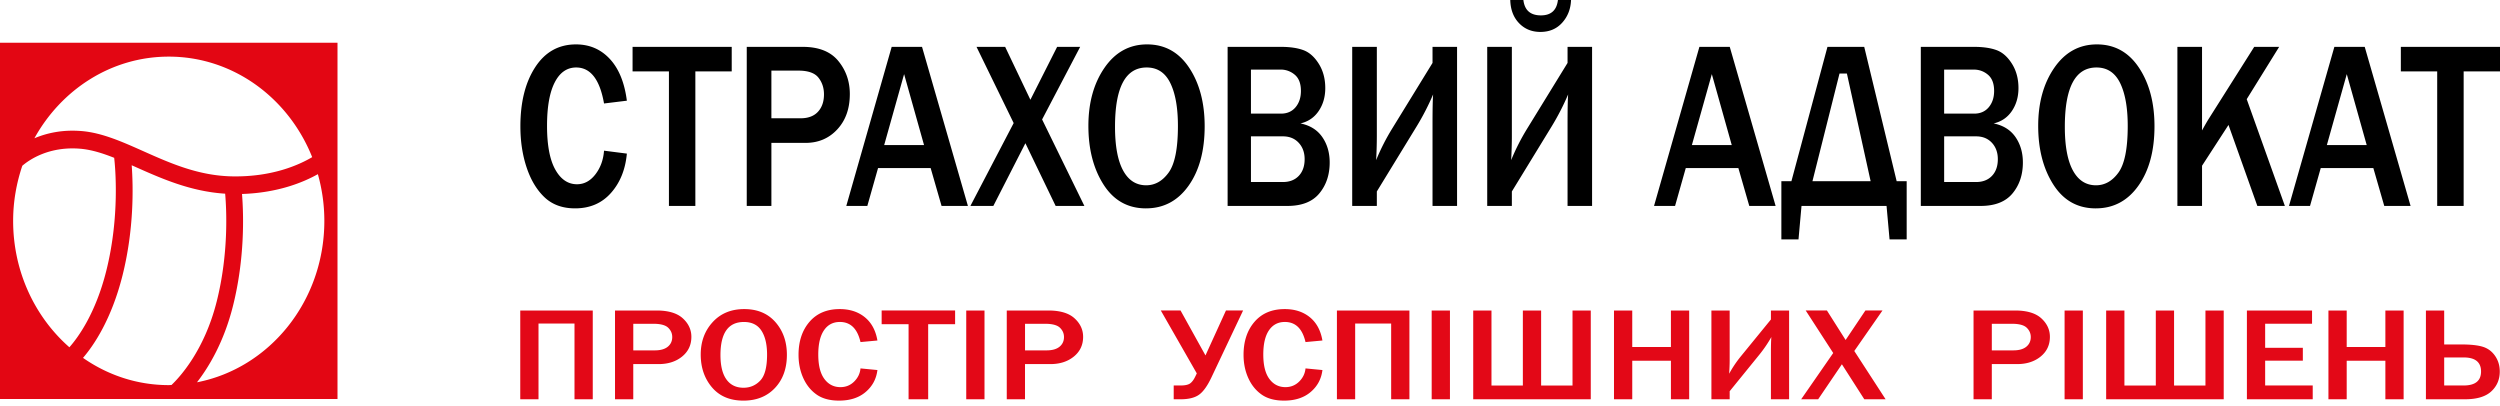 <?xml version="1.0" encoding="UTF-8"?> <svg xmlns="http://www.w3.org/2000/svg" width="400" height="65" fill="none"> <path d="M0 6.84v57h54v-57H0zm27 2.22c10.325 0 19.178 6.635 22.95 16.083-2.182 1.29-6.448 3.168-12.694 3.078-5.465-.077-9.982-2.095-14.35-4.043-3.38-1.507-6.575-2.932-9.827-3.207-3.125-.265-5.657.341-7.576 1.154C9.821 14.32 17.82 9.06 27 9.06zM2.102 35.339c0-3.096.536-6.055 1.468-8.818 1.1-.941 4.254-3.149 9.296-2.722 1.733.148 3.535.71 5.403 1.452.175 1.524.916 9.394-1.266 18.092-1.704 6.792-4.474 10.605-5.901 12.221-5.496-4.822-9-12.09-9-20.225zm11.18 21.922c1.718-2.003 4.552-6.148 6.32-13.194 1.847-7.366 1.726-14.128 1.47-17.626.263.115.525.231.787.35 4.093 1.827 8.709 3.855 14.167 4.198.23 2.649.56 9.626-1.35 17.239-1.977 7.885-5.958 12.159-7.233 13.368-.15.003-.294.023-.445.023-5.069 0-9.78-1.61-13.715-4.358zm18.237 3.906c1.906-2.46 4.312-6.455 5.756-12.213 1.902-7.587 1.716-14.519 1.448-17.917 5.686-.183 9.748-1.83 12.136-3.172a27.564 27.564 0 011.036 7.474c0 12.881-8.788 23.58-20.376 25.828z" fill="#E30613"></path> <path d="M96.645 24.109l3.653.467c-.235 2.546-1.08 4.644-2.54 6.291-1.457 1.648-3.373 2.472-5.744 2.472-1.997 0-3.62-.585-4.865-1.75-1.243-1.17-2.203-2.754-2.877-4.756-.674-2-1.01-4.208-1.01-6.62 0-3.88.792-7.032 2.372-9.461 1.582-2.43 3.755-3.647 6.523-3.647 2.169 0 3.975.777 5.417 2.33 1.443 1.554 2.35 3.78 2.724 6.676l-3.653.447c-.674-3.84-2.16-5.76-4.454-5.76-1.475 0-2.621.798-3.438 2.394-.818 1.598-1.227 3.913-1.227 6.947 0 3.082.438 5.409 1.314 6.982.875 1.573 2.036 2.36 3.478 2.36 1.154 0 2.136-.53 2.95-1.588.81-1.057 1.27-2.318 1.377-3.784zm14.614 8.837h-4.23V11.428h-5.818V7.495h15.864v3.934h-5.818v21.517h.002zm12.164.002h-3.943V7.498h8.959c2.554 0 4.447.748 5.681 2.245 1.234 1.5 1.851 3.269 1.851 5.305 0 2.326-.667 4.208-2.003 5.65-1.335 1.443-3.027 2.163-5.08 2.163h-5.465v10.087zm0-14.022h4.663c1.218 0 2.148-.348 2.788-1.044.64-.697.963-1.623.963-2.78 0-1.043-.297-1.937-.891-2.685-.592-.746-1.664-1.119-3.212-1.119h-4.311v7.628zm31.443 14.022h-4.216l-1.747-6.06h-8.413l-1.717 6.06h-3.365l7.261-25.45h4.855l7.342 25.45zm-7.019-9.735l-3.19-11.355-3.189 11.355h6.379zm25.654 9.735h-4.598l-4.839-10.032-5.128 10.032h-3.67l6.922-13.256-5.945-12.195h4.582l4.039 8.466 4.279-8.466h3.686l-6.091 11.616 6.763 13.835zm9.855.392c-2.906 0-5.167-1.267-6.787-3.805-1.618-2.536-2.426-5.669-2.426-9.396 0-3.705.86-6.805 2.58-9.296 1.718-2.49 3.99-3.738 6.809-3.738 2.842 0 5.088 1.248 6.738 3.738 1.651 2.492 2.477 5.61 2.477 9.352 0 3.927-.856 7.1-2.572 9.517-1.716 2.418-3.988 3.627-6.819 3.627zm.031-3.694c1.421 0 2.623-.683 3.606-2.05.983-1.368 1.475-3.849 1.475-7.44 0-2.921-.406-5.211-1.22-6.87-.812-1.66-2.072-2.488-3.781-2.488-3.376 0-5.064 3.162-5.064 9.488 0 3.07.43 5.399 1.29 6.984.859 1.585 2.093 2.376 3.694 2.376zm13.032 3.302V7.498h8.527c1.441 0 2.637.174 3.588.522.95.35 1.772 1.074 2.468 2.181.696 1.108 1.042 2.407 1.042 3.897 0 1.403-.352 2.627-1.057 3.665-.703 1.038-1.677 1.7-2.916 1.985 1.539.312 2.703 1.04 3.494 2.182.789 1.144 1.185 2.498 1.185 4.066 0 1.964-.552 3.614-1.658 4.95-1.105 1.337-2.808 2.003-5.104 2.003h-9.569v-.001zm3.734-14.767h4.807c.983 0 1.761-.343 2.332-1.023.571-.684.856-1.554.856-2.61 0-1.168-.325-2.03-.977-2.583a3.428 3.428 0 00-2.292-.831h-4.727v7.049l.001-.002zm0 10.944h5.097c1.079 0 1.932-.33 2.555-.988.624-.66.937-1.547.937-2.665 0-1.07-.317-1.946-.955-2.63-.635-.684-1.475-1.025-2.524-1.025h-5.11v7.308zm20.141 1.509v2.311h-3.941V7.495h3.941V21.78a73.48 73.48 0 01-.111 3.839 34.69 34.69 0 012.58-5.07l6.441-10.48V7.495h3.926v25.451h-3.926V19.764c0-2.287.031-3.84.097-4.661a40.304 40.304 0 01-2.597 5.054l-6.41 10.477zm21.604 0v2.311h-3.943V7.495h3.943V21.78c0 1.155-.037 2.434-.112 3.839a34.791 34.791 0 012.581-5.07l6.442-10.48V7.495h3.924v25.451h-3.924V19.764c0-2.287.03-3.84.095-4.661a40.3 40.3 0 01-2.596 5.054l-6.41 10.477zM241.641 0h2.1c.193 1.64 1.125 2.461 2.803 2.461 1.625 0 2.532-.82 2.725-2.461h2.097c-.053 1.429-.522 2.637-1.409 3.625-.887.99-2.052 1.483-3.494 1.483-1.38 0-2.517-.466-3.413-1.399-.897-.932-1.366-2.169-1.409-3.709zm42.456 32.946h-4.214l-1.746-6.06h-8.413l-1.714 6.06h-3.365l7.259-25.45h4.856l7.337 25.45zm-7.017-9.735l-3.189-11.355-3.191 11.355h6.38zm9.545 5.784l5.769-21.498h5.882l5.19 21.498h1.602V38.3h-2.74l-.48-5.352h-13.606l-.481 5.352h-2.742v-9.304h1.606zm3.365 0h9.311l-3.797-17.227h-1.185l-4.329 17.227zm17.34 3.953V7.498h8.525c1.442 0 2.639.174 3.59.522.951.35 1.772 1.074 2.468 2.181.695 1.108 1.042 2.407 1.042 3.897 0 1.403-.353 2.627-1.057 3.665-.705 1.038-1.677 1.7-2.916 1.985 1.538.312 2.703 1.04 3.495 2.182.788 1.144 1.184 2.498 1.184 4.066 0 1.964-.551 3.614-1.658 4.95-1.107 1.337-2.807 2.003-5.106 2.003h-9.566l-.001-.001zm3.732-14.767h4.807c.983 0 1.761-.343 2.332-1.023.572-.685.858-1.554.858-2.61 0-1.168-.326-2.03-.977-2.583-.652-.554-1.415-.831-2.293-.831h-4.727v7.047zm0 10.944h5.097c1.078 0 1.932-.33 2.556-.988.625-.66.937-1.547.937-2.665 0-1.07-.316-1.946-.952-2.63-.638-.684-1.477-1.025-2.525-1.025h-5.111v7.308h-.002zm24.262 4.215c-2.906 0-5.166-1.267-6.787-3.805-1.62-2.536-2.426-5.669-2.426-9.396 0-3.705.86-6.805 2.58-9.296 1.72-2.49 3.99-3.738 6.813-3.738 2.84 0 5.087 1.248 6.737 3.738 1.65 2.492 2.476 5.61 2.476 9.352 0 3.927-.856 7.1-2.573 9.517-1.715 2.418-3.989 3.627-6.82 3.627zm.033-3.694c1.419 0 2.621-.683 3.606-2.05.982-1.368 1.473-3.849 1.473-7.44 0-2.921-.406-5.211-1.217-6.87-.815-1.66-2.075-2.488-3.784-2.488-3.376 0-5.063 3.162-5.063 9.488 0 3.07.429 5.399 1.288 6.984.863 1.585 2.094 2.376 3.697 2.376zm30.223 3.302h-4.406l-4.615-12.958-4.233 6.527v6.43h-3.942V7.498h3.942v13.37c.501-.906.865-1.536 1.089-1.884l7.26-11.486h3.991l-5.191 8.37 6.105 17.08zm20.111 0h-4.211l-1.747-6.06h-8.415l-1.715 6.06h-3.365l7.26-25.45h4.857l7.336 25.45zm-7.018-9.735l-3.189-11.355-3.188 11.355h6.377zm15.511 9.733h-4.233V11.428h-5.816V7.495H400v3.934h-5.815l-.001 21.517z" fill="#000"></path> <path d="M83.241 63.886V49.68h11.6v14.206H91.92V51.76h-5.759v12.125h-2.92zm18.083 0h-2.922V49.68h6.638c1.891 0 3.295.418 4.209 1.254.915.838 1.371 1.824 1.371 2.961 0 1.297-.495 2.349-1.484 3.153-.991.806-2.245 1.207-3.765 1.207h-4.049v5.63l.002.002zm0-7.826h3.453c.903 0 1.591-.196 2.067-.584.475-.388.713-.906.713-1.55 0-.583-.221-1.081-.658-1.499-.438-.416-1.234-.623-2.38-.623h-3.194v4.255l-.001.001zm17.62 8.039c-2.154 0-3.829-.71-5.028-2.123-1.199-1.416-1.8-3.163-1.8-5.247 0-2.066.636-3.796 1.912-5.19 1.274-1.39 2.956-2.085 5.046-2.085 2.106 0 3.769.694 4.994 2.086 1.222 1.392 1.834 3.132 1.834 5.221 0 2.191-.635 3.964-1.906 5.313-1.271 1.352-2.953 2.025-5.052 2.025zm.024-2.06c1.054 0 1.943-.381 2.671-1.146.729-.762 1.092-2.146 1.092-4.154 0-1.629-.301-2.907-.902-3.833-.602-.926-1.536-1.389-2.802-1.389-2.503 0-3.753 1.766-3.753 5.298 0 1.715.32 3.013.956 3.898.638.885 1.549 1.326 2.738 1.326zm18.712-3.094l2.707.261c-.173 1.422-.801 2.593-1.882 3.512-1.081.921-2.499 1.38-4.257 1.38-1.48 0-2.682-.324-3.602-.977-.923-.654-1.633-1.539-2.132-2.657-.5-1.115-.748-2.349-.748-3.694 0-2.164.587-3.925 1.756-5.283 1.173-1.355 2.784-2.033 4.833-2.033 1.606 0 2.945.433 4.013 1.3s1.741 2.11 2.018 3.726l-2.707.25c-.499-2.147-1.598-3.216-3.301-3.216-1.092 0-1.942.447-2.545 1.337-.606.892-.91 2.184-.91 3.877 0 1.722.324 3.021.974 3.899.649.877 1.508 1.315 2.576 1.315.854 0 1.583-.294 2.184-.884.603-.593.943-1.294 1.023-2.113zm10.829 4.941h-3.136v-12.01h-4.309v-2.197h11.754v2.196h-4.31l.001 12.011zm9.011 0h-2.921V49.68h2.921v14.207zm6.483 0h-2.921V49.68h6.638c1.891 0 3.295.418 4.209 1.254.914.837 1.37 1.824 1.37 2.961 0 1.297-.495 2.349-1.484 3.153-.991.806-2.245 1.207-3.764 1.207h-4.05v5.63l.002.002zm0-7.826h3.455c.902 0 1.591-.196 2.067-.584.474-.388.713-.906.713-1.55 0-.583-.221-1.081-.658-1.499-.438-.416-1.234-.623-2.381-.623h-3.194v4.255l-.002.001zm27.485 3.684l-5.759-10.065h3.158l3.989 7.19 3.277-7.19h2.742l-5.058 10.688c-.649 1.375-1.314 2.305-1.995 2.789-.681.486-1.665.729-2.956.729h-1.093v-2.207h1.093c.72 0 1.235-.113 1.543-.338.308-.227.581-.593.819-1.1l.24-.496zm17.396-.799l2.705.261c-.173 1.422-.8 2.593-1.882 3.512-1.081.921-2.501 1.38-4.257 1.38-1.478 0-2.682-.324-3.603-.977-.923-.654-1.631-1.539-2.131-2.657-.5-1.115-.748-2.349-.748-3.694 0-2.164.586-3.925 1.757-5.283 1.172-1.355 2.781-2.033 4.832-2.033 1.607 0 2.945.433 4.014 1.3 1.067.867 1.74 2.11 2.017 3.726l-2.705.25c-.5-2.147-1.599-3.216-3.303-3.216-1.091 0-1.94.447-2.546 1.337-.606.892-.907 2.184-.907 3.877 0 1.722.324 3.021.972 3.899.649.877 1.509 1.315 2.576 1.315.853 0 1.582-.294 2.186-.884.601-.593.942-1.294 1.023-2.113zm5.022 4.941V49.68h11.601v14.206h-2.922V51.76h-5.758v12.125h-2.921zm18.086 0h-2.924V49.68h2.924v14.207zm3.723 0V49.68h2.921v12h5.021v-12h2.922v12h5.024v-12h2.92v14.206l-18.808.001zm34.553 0h-2.921v-6.17h-6.187v6.17h-2.922V49.68h2.922v5.838h6.187V49.68h2.921v14.207zm6.479-1.291v1.291h-2.922V49.68h2.922v7.972c0 .644-.028 1.36-.083 2.145a18.255 18.255 0 011.911-2.832l4.773-5.849V49.68h2.909v14.206h-2.91v-7.357c0-1.277.026-2.146.071-2.604-.569 1-1.209 1.94-1.92 2.82l-4.751 5.851zm24.949 1.287h-3.408l-3.585-5.599-3.797 5.599h-2.719l5.128-7.4-4.405-6.806h3.395l2.994 4.725 3.167-4.725h2.732l-4.512 6.484 5.01 7.722zm16.992.004h-2.922V49.68h6.639c1.891 0 3.295.418 4.208 1.254.913.837 1.371 1.824 1.371 2.961 0 1.297-.494 2.349-1.483 3.153-.992.806-2.246 1.207-3.764 1.207h-4.049v5.632zm0-7.826h3.455c.903 0 1.591-.196 2.066-.584.476-.388.714-.906.714-1.55 0-.583-.222-1.081-.659-1.499-.438-.416-1.233-.623-2.38-.623h-3.194v4.255l-.002.001zm14.567 7.826h-2.921V49.68h2.921v14.207zm3.73 0V49.68h2.922v12h5.022v-12h2.922v12h5.022v-12h2.922v14.206l-18.81.001zm33.051 0h-10.532V49.68h10.424v2.113h-7.503v3.852h6.03v2.058h-6.03v3.976h7.611v2.208zm14.544 0h-2.92v-6.17h-6.188v6.17h-2.922V49.68h2.922v5.838h6.188V49.68h2.92v14.207zm3.567 0V49.68h2.923v5.432h2.717c1.522 0 2.682.127 3.487.38.802.254 1.451.742 1.947 1.462.494.72.741 1.55.741 2.486 0 1.285-.453 2.345-1.359 3.184-.906.838-2.304 1.259-4.195 1.259h-6.259l-.002.004zm2.923-2.208h3.109c1.859 0 2.788-.746 2.788-2.238 0-1.499-.931-2.248-2.788-2.248h-3.109v4.486z" fill="#E30817"></path> </svg> 